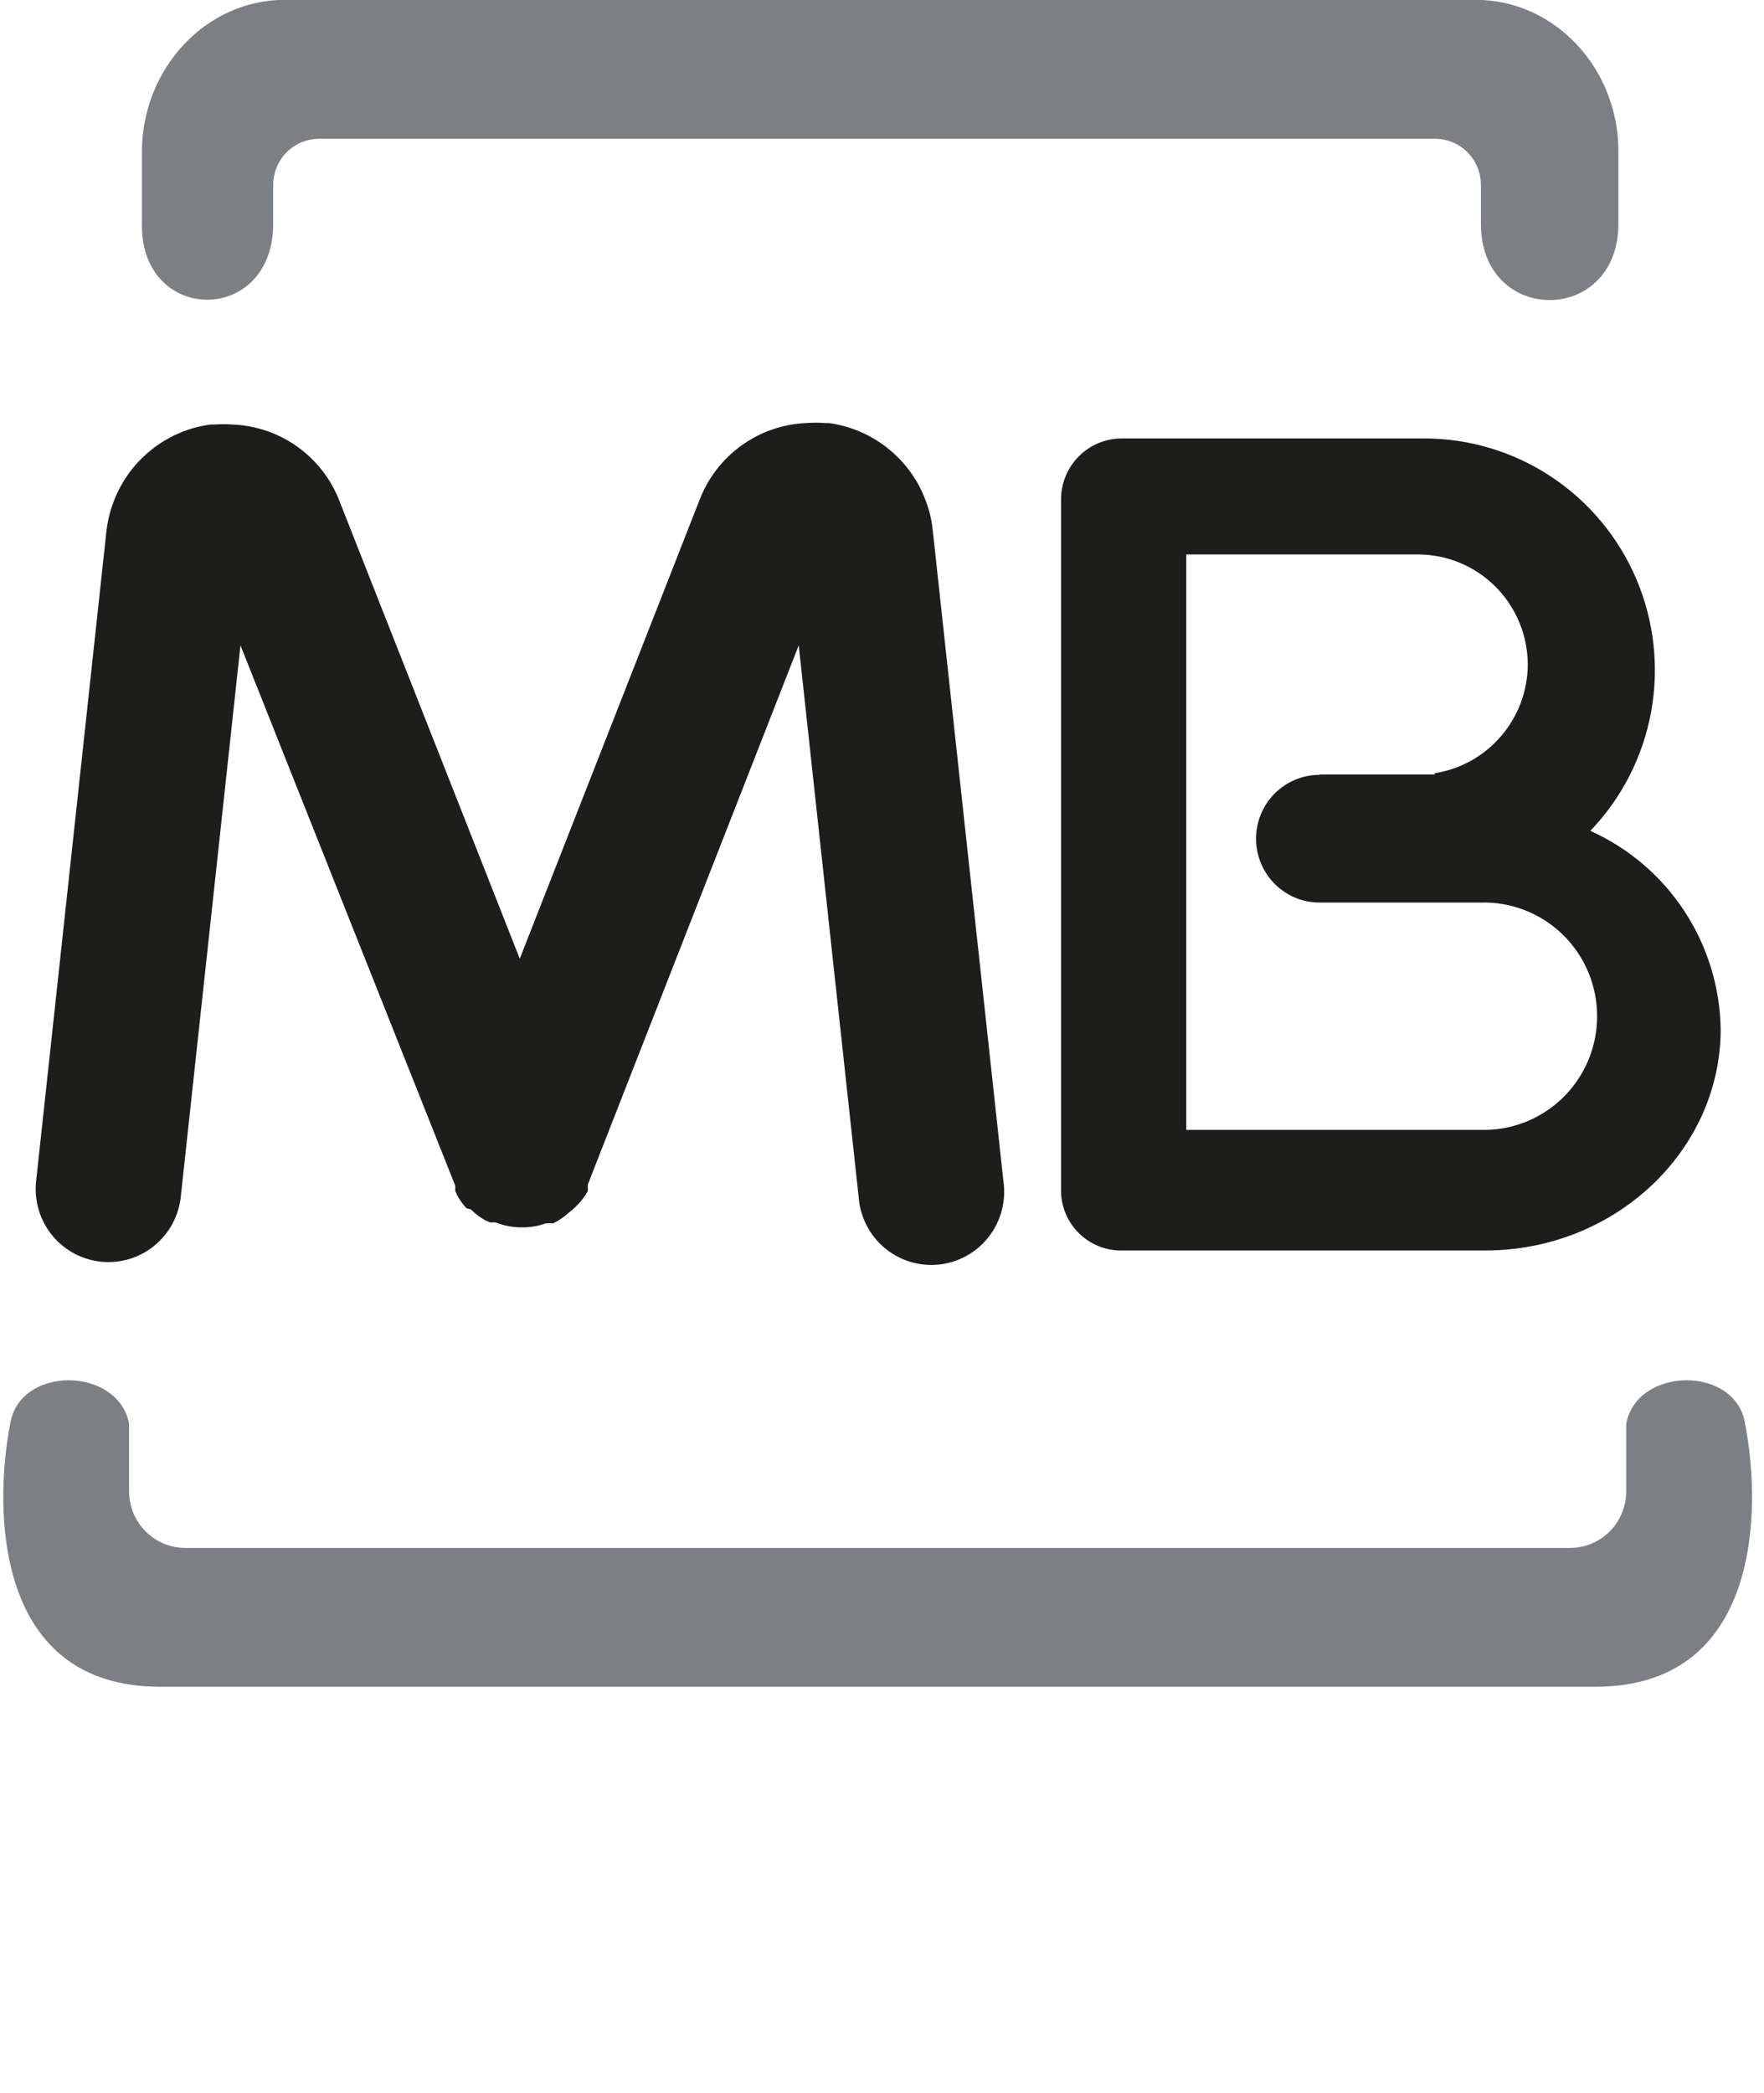 <?xml version="1.0" encoding="UTF-8"?><svg width="43" height="51" viewBox="0 0 43 51" fill="none" xmlns="http://www.w3.org/2000/svg">
<g clip-path="url(#clip0_937_14)">
<path fill-rule="evenodd" clip-rule="evenodd" d="M21.279 41.099H38.889C42.908 41.099 42.95 36.809 42.539 34.692C42.316 33.267 39.906 33.29 39.641 34.692V36.343C39.64 36.708 39.495 37.057 39.239 37.314C38.983 37.572 38.635 37.717 38.272 37.717H4.516C4.153 37.717 3.805 37.572 3.549 37.314C3.292 37.057 3.148 36.708 3.147 36.343V34.692C2.882 33.29 0.472 33.267 0.249 34.692C-0.162 36.809 -0.12 41.099 3.898 41.099H21.279ZM8.833 -0.003H35.982C37.89 -0.003 39.451 1.657 39.451 3.685V5.446C39.451 7.936 36.1 7.924 36.1 5.462V4.503C36.1 4.206 35.982 3.921 35.772 3.71C35.563 3.5 35.279 3.382 34.983 3.382H7.777C7.481 3.382 7.197 3.5 6.987 3.71C6.778 3.921 6.66 4.206 6.66 4.503V5.446C6.66 7.922 3.46 7.905 3.46 5.499V3.687C3.468 1.66 5.027 -0.003 6.934 -0.003H8.833Z" fill="#7C7F83"/>
<path fill-rule="evenodd" clip-rule="evenodd" d="M38.766 20.245C39.699 20.663 40.493 21.34 41.056 22.195C41.619 23.05 41.927 24.049 41.944 25.074C41.944 28.04 39.364 30.469 36.211 30.469H27.367C26.983 30.48 26.611 30.339 26.33 30.077C26.049 29.815 25.881 29.452 25.865 29.067V12.164C25.866 11.771 26.022 11.395 26.299 11.118C26.576 10.84 26.951 10.684 27.342 10.683H34.706C35.81 10.681 36.891 11.005 37.812 11.615C38.734 12.225 39.457 13.094 39.89 14.114C40.323 15.134 40.447 16.259 40.248 17.349C40.048 18.44 39.533 19.447 38.766 20.245ZM32.168 18.871H34.974V18.84C35.604 18.741 36.178 18.42 36.593 17.934C37.009 17.449 37.239 16.831 37.242 16.191C37.239 15.48 36.958 14.8 36.457 14.297C35.957 13.795 35.279 13.512 34.572 13.51H28.917V27.53H36.086C36.455 27.542 36.823 27.479 37.168 27.345C37.513 27.211 37.827 27.009 38.093 26.751C38.358 26.493 38.57 26.183 38.714 25.842C38.858 25.5 38.932 25.132 38.932 24.761C38.932 24.39 38.858 24.022 38.714 23.681C38.57 23.339 38.358 23.029 38.093 22.771C37.827 22.513 37.513 22.311 37.168 22.177C36.823 22.043 36.455 21.98 36.086 21.992H34.968H32.168C31.964 21.992 31.762 21.952 31.575 21.874C31.386 21.795 31.216 21.681 31.072 21.536C30.928 21.392 30.814 21.22 30.736 21.031C30.658 20.843 30.618 20.64 30.618 20.436C30.618 20.232 30.658 20.029 30.736 19.84C30.814 19.651 30.928 19.48 31.072 19.335C31.216 19.191 31.386 19.076 31.575 18.998C31.762 18.92 31.964 18.88 32.168 18.88" fill="#1D1D1B"/>
<path d="M24.46 28.784C24.494 29.021 24.481 29.263 24.419 29.495C24.358 29.727 24.251 29.944 24.105 30.133C23.958 30.323 23.775 30.48 23.566 30.597C23.357 30.714 23.127 30.787 22.89 30.812C22.652 30.837 22.412 30.814 22.183 30.744C21.955 30.674 21.743 30.558 21.56 30.404C21.377 30.25 21.227 30.06 21.119 29.846C21.011 29.632 20.947 29.399 20.93 29.159L19.47 15.725L14.329 28.862V28.896V28.924V28.952V28.969V28.994V29.022C14.216 29.22 14.065 29.393 13.885 29.532L13.857 29.555C13.763 29.639 13.66 29.713 13.55 29.773L13.516 29.79L13.485 29.807H13.466H13.444H13.424H13.402H13.385H13.365H13.349H13.332H13.309C13.143 29.867 12.967 29.9 12.79 29.905H12.662C12.463 29.899 12.266 29.859 12.081 29.785H12.056H12.03H12.008H11.991H11.969H11.95H11.936L11.905 29.768L11.877 29.751H11.86C11.761 29.698 11.668 29.635 11.581 29.563L11.522 29.51L11.478 29.468L11.371 29.44L11.318 29.381C11.247 29.294 11.184 29.2 11.131 29.1V29.084L11.114 29.055L11.098 29.025V29.005V28.983V28.966V28.941V28.918V28.893L5.862 15.725L4.407 29.159C4.357 29.629 4.124 30.059 3.758 30.356C3.392 30.653 2.924 30.792 2.456 30.742C1.988 30.692 1.56 30.458 1.264 30.091C0.968 29.723 0.83 29.253 0.88 28.784L2.594 12.946C2.636 12.573 2.748 12.212 2.924 11.881C3.144 11.467 3.459 11.112 3.842 10.845C4.226 10.578 4.667 10.406 5.13 10.344H5.225C5.375 10.333 5.525 10.333 5.675 10.344C5.855 10.351 6.035 10.376 6.211 10.417C6.674 10.524 7.104 10.742 7.464 11.054C7.824 11.366 8.102 11.761 8.274 12.206L12.67 23.36L17.057 12.17C17.263 11.639 17.619 11.181 18.081 10.85C18.543 10.519 19.09 10.331 19.657 10.308C19.807 10.296 19.957 10.296 20.107 10.308H20.202C20.664 10.37 21.105 10.542 21.489 10.809C21.872 11.076 22.187 11.431 22.408 11.844C22.493 12.01 22.565 12.183 22.623 12.36C22.679 12.543 22.718 12.731 22.737 12.921L24.46 28.784Z" fill="#1D1D1B"/>
</g>
<defs>
<clipPath id="clip0_937_14">
<rect width="43" height="51" fill="white"/>
</clipPath>
</defs>
</svg>
